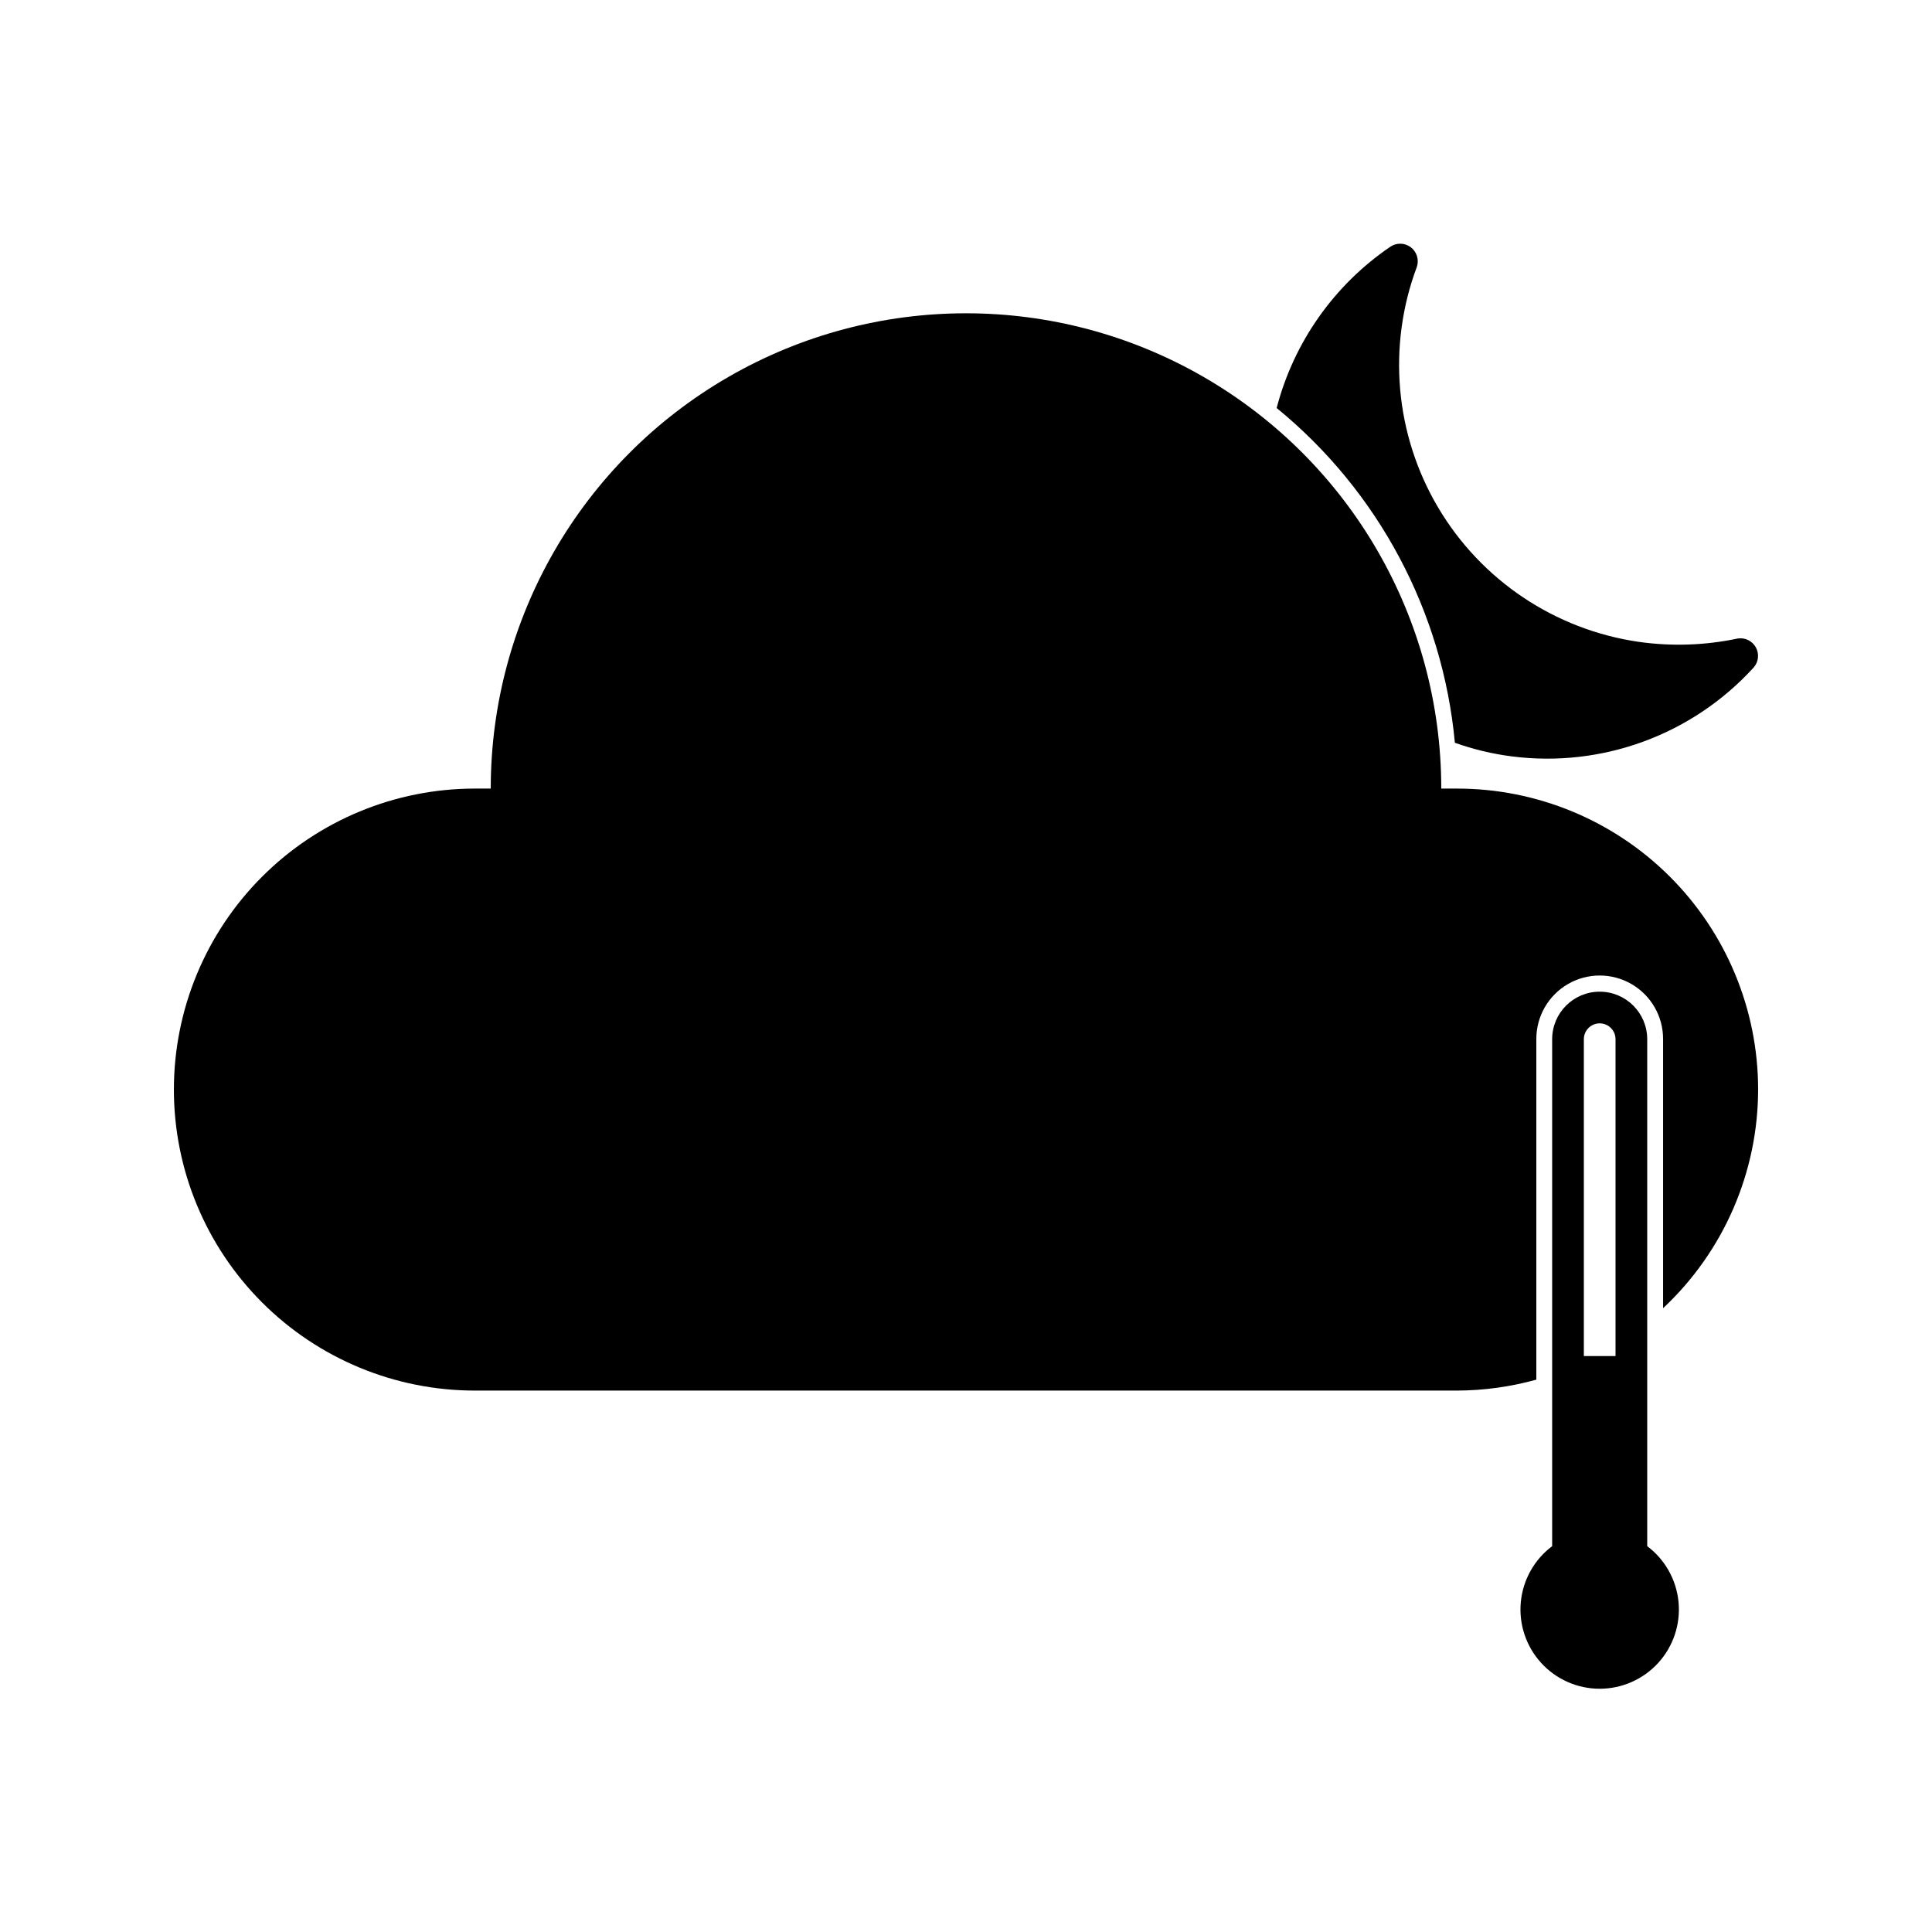 <?xml version="1.0" encoding="UTF-8"?>
<!-- Uploaded to: ICON Repo, www.svgrepo.com, Generator: ICON Repo Mixer Tools -->
<svg fill="#000000" width="800px" height="800px" version="1.1" viewBox="144 144 512 512" xmlns="http://www.w3.org/2000/svg">
 <g>
  <path d="m529.56 340.84c4.879 1.742 9.934 2.953 15.07 3.609 23.914 3.07 47.82-5.703 64.07-23.512 1.324-1.465 1.578-3.609 0.637-5.348-0.945-1.738-2.883-2.691-4.836-2.375-8.629 1.828-17.512 2.125-26.242 0.879-22.195-3.223-41.738-16.32-53.16-35.629-11.418-19.305-13.48-42.742-5.617-63.746 0.637-1.906-0.023-4.008-1.633-5.211-1.613-1.199-3.816-1.234-5.461-0.078-14.852 10.129-25.531 25.297-30.062 42.695 26.988 22.055 44.004 54.012 47.234 88.715z"/>
  <path d="m530.15 352.98h-4.199c0-45-24.004-86.578-62.973-109.08-38.973-22.5-86.984-22.5-125.95 0-38.973 22.5-62.977 64.078-62.977 109.08h-4.199c-21.156 0-41.445 8.402-56.406 23.363-14.961 14.961-23.363 35.25-23.363 56.406s8.402 41.445 23.363 56.406c14.961 14.961 35.25 23.363 56.406 23.363h260.3c7.098-0.027 14.156-1 20.992-2.898v-90.305c0-6 3.203-11.547 8.398-14.547 5.195-2.996 11.598-2.996 16.793 0 5.195 3 8.398 8.547 8.398 14.547v71.371c16.07-15.031 25.191-36.055 25.188-58.062-0.031-21.137-8.453-41.395-23.406-56.324-14.957-14.934-35.227-23.32-56.363-23.32z"/>
  <path d="m580.53 553.75v-134.35c0-6.957-5.641-12.594-12.598-12.594-6.953 0-12.594 5.637-12.594 12.594v134.35c-4.731 3.547-7.746 8.922-8.305 14.809-0.559 5.887 1.395 11.734 5.371 16.109 3.977 4.371 9.617 6.867 15.527 6.867 5.914 0 11.551-2.496 15.531-6.867 3.977-4.375 5.926-10.223 5.367-16.109-0.559-5.887-3.57-11.262-8.301-14.809zm-8.398-50.383h-8.395v-83.969c0-2.316 1.879-4.199 4.195-4.199 2.32 0 4.199 1.883 4.199 4.199z"/>
 </g>
</svg>